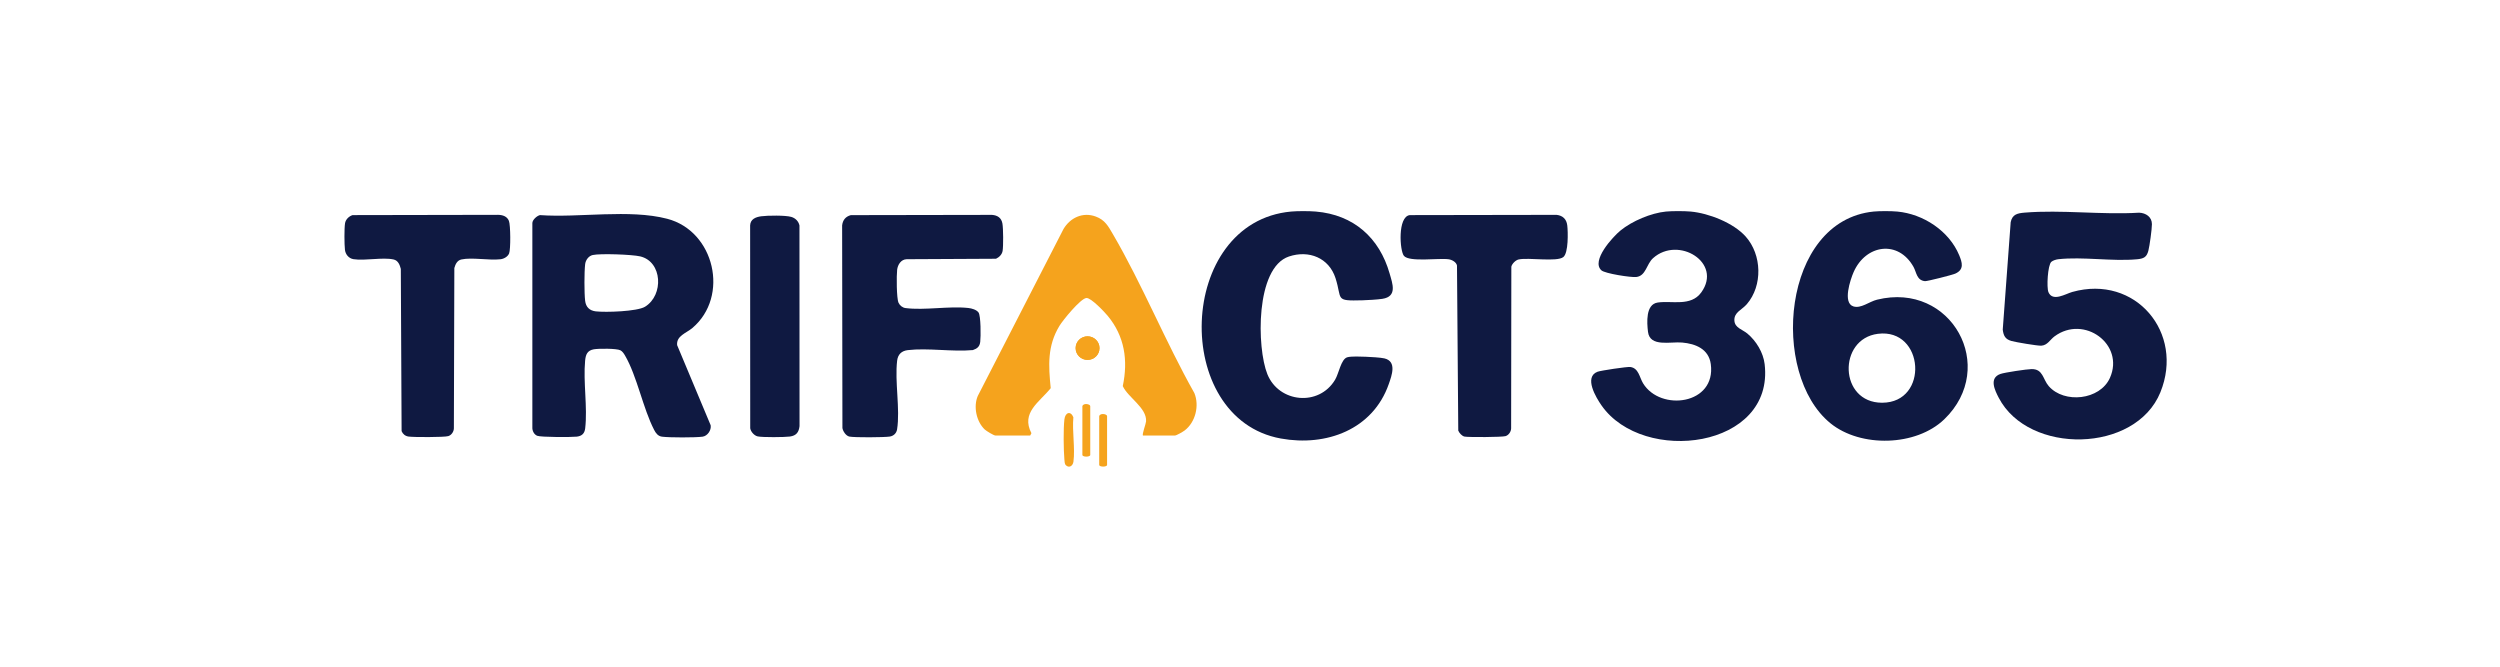 <?xml version="1.0" encoding="UTF-8"?> <svg xmlns="http://www.w3.org/2000/svg" width="225" height="60" viewBox="0 0 225 60" fill="none"><g clip-path="url(#clip0_14_351)"><path d="M107.493 35.376C104.894 30.769 102.813 25.613 100.158 21.069C99.747 20.364 99.448 19.796 98.625 19.491C97.456 19.056 96.325 19.591 95.717 20.606L88.001 35.635C87.59 36.588 87.873 37.936 88.623 38.651C88.762 38.783 89.436 39.196 89.586 39.196H92.717L92.828 38.989C91.865 37.134 93.549 36.198 94.565 34.935C94.362 32.905 94.249 31.139 95.351 29.326C95.662 28.814 97.239 26.876 97.771 26.82C98.182 26.776 99.398 28.07 99.688 28.418C101.222 30.264 101.538 32.433 101.05 34.748C101.523 35.785 103.224 36.699 103.147 37.924C103.134 38.145 102.765 39.094 102.869 39.196H105.748C105.881 39.196 106.46 38.861 106.609 38.749C107.597 38.005 107.957 36.507 107.493 35.376ZM97.88 30.268C97.287 30.268 96.806 30.744 96.806 31.331C96.806 31.917 97.287 32.392 97.88 32.392C98.473 32.392 98.956 31.917 98.956 31.331C98.956 30.744 98.474 30.268 97.88 30.268ZM97.414 36.552V40.942C97.414 41.147 98.122 41.147 98.122 40.942V36.552C98.122 36.366 97.512 36.242 97.414 36.552ZM96.603 37.553C96.359 36.952 95.87 37.109 95.796 37.747C95.697 38.6 95.719 40.47 95.794 41.345C95.807 41.503 95.81 41.751 95.923 41.865C96.212 42.154 96.558 41.943 96.611 41.545C96.769 40.34 96.486 38.797 96.603 37.553ZM98.929 37.449V41.84C98.929 42.044 99.637 42.044 99.637 41.84V37.449C99.637 37.265 99.027 37.139 98.929 37.449Z" fill="#F5A31D"></path><path d="M97.88 32.392C98.474 32.392 98.954 31.917 98.954 31.331C98.954 30.745 98.474 30.27 97.88 30.27C97.287 30.27 96.806 30.745 96.806 31.331C96.806 31.917 97.287 32.392 97.88 32.392Z" fill="#F5A31D"></path><path d="M168.932 26.972C168.227 27.145 167.487 27.791 166.805 27.576C165.82 27.266 166.533 25.161 166.825 24.492C167.914 22.003 170.843 21.563 172.219 24.025C172.485 24.503 172.497 25.233 173.249 25.304C173.441 25.323 175.707 24.744 175.958 24.634C176.801 24.264 176.6 23.627 176.324 22.963C175.418 20.786 173.102 19.255 170.75 19.04C170.204 18.99 169.171 18.986 168.629 19.04C160.357 19.866 159.282 33.662 164.743 38.096C167.461 40.302 172.447 40.18 174.982 37.739C179.862 33.042 175.626 25.319 168.932 26.972ZM169.386 36.246C165.504 36.245 165.387 30.505 169.008 30.043C173.199 29.508 173.642 36.246 169.386 36.246Z" fill="#0F1941"></path><path d="M118.425 19.04C121.839 19.327 124.151 21.415 125.063 24.607C125.327 25.529 125.78 26.688 124.408 26.896C123.959 26.965 123.097 27.013 122.621 27.027C120.081 27.098 120.818 26.959 120.194 25.027C119.607 23.216 117.815 22.48 116.004 23.085C112.974 24.098 113.109 31.313 114.063 33.677C115.102 36.252 118.706 36.611 120.159 34.175C120.5 33.605 120.691 32.325 121.248 32.157C121.609 32.048 122.502 32.094 122.924 32.108C123.314 32.121 124.261 32.177 124.593 32.254C125.741 32.523 125.254 33.804 124.992 34.558C123.567 38.653 119.38 40.213 115.272 39.466C105.386 37.668 105.882 19.981 116.202 19.04C116.793 18.986 117.829 18.99 118.425 19.04Z" fill="#0F1941"></path><path d="M152.163 19.04C153.796 19.189 156.012 20.059 157.11 21.288C158.575 22.929 158.655 25.698 157.216 27.374C156.769 27.894 156.042 28.106 156.096 28.867C156.142 29.515 156.832 29.659 157.261 30.018C158.061 30.686 158.695 31.729 158.818 32.771C159.715 40.372 147.893 41.86 144.141 36.494C143.644 35.785 142.529 33.935 143.776 33.458C144.06 33.349 146.458 32.992 146.73 33.029C147.484 33.133 147.553 33.968 147.877 34.499C149.443 37.063 154.464 36.418 153.971 32.769C153.788 31.417 152.62 30.938 151.391 30.828C150.351 30.734 148.489 31.26 148.32 29.869C148.218 29.028 148.103 27.392 149.187 27.229C150.468 27.035 152.173 27.617 153.114 26.318C155.054 23.64 151.054 21.198 148.778 23.232C148.173 23.772 148.142 24.831 147.265 24.93C146.787 24.984 144.449 24.621 144.128 24.331C143.172 23.472 145.148 21.314 145.852 20.74C146.885 19.895 148.602 19.169 149.94 19.04C150.513 18.985 151.587 18.988 152.163 19.04Z" fill="#0F1941"></path><path d="M60.942 31.063C60.858 30.224 61.771 29.981 62.314 29.52C65.671 26.677 64.319 20.795 60.04 19.688C56.627 18.804 52.15 19.613 48.595 19.36C48.321 19.422 47.91 19.789 47.912 20.082V38.452C47.894 38.76 48.055 39.098 48.347 39.22C48.661 39.353 51.429 39.353 51.91 39.298C52.377 39.244 52.613 39.008 52.667 38.55C52.888 36.666 52.48 34.373 52.661 32.457C52.712 31.917 52.853 31.542 53.446 31.436C53.868 31.362 55.495 31.352 55.834 31.526C56.024 31.623 56.152 31.828 56.256 32.006C57.333 33.851 57.866 36.751 58.876 38.698C59.027 38.992 59.227 39.255 59.579 39.301C60.25 39.389 62.556 39.389 63.226 39.302C63.674 39.242 64.035 38.717 63.96 38.274L60.942 31.063ZM58.053 27.605C57.346 28.038 54.494 28.125 53.622 28.023C53.058 27.957 52.73 27.634 52.663 27.075C52.578 26.376 52.58 24.479 52.663 23.778C52.705 23.415 52.968 23.036 53.343 22.952C54.031 22.8 56.893 22.903 57.62 23.075C59.618 23.547 59.755 26.561 58.053 27.605Z" fill="#0F1941"></path><path d="M184.621 23.563C184.293 23.858 184.181 25.882 184.362 26.299C184.745 27.185 185.902 26.445 186.509 26.275C192.195 24.682 196.61 29.95 194.436 35.303C192.2 40.807 182.569 40.942 179.89 35.806C179.536 35.127 178.988 34.023 180.04 33.655C180.418 33.522 182.413 33.224 182.838 33.218C183.886 33.202 183.846 34.133 184.39 34.755C185.777 36.343 188.998 36.015 189.894 34.009C191.242 30.986 187.563 28.302 184.903 30.276C184.509 30.568 184.273 31.075 183.72 31.111C183.386 31.133 181.411 30.798 181.032 30.689C180.471 30.529 180.318 30.222 180.247 29.669L180.962 19.996C181.107 19.291 181.562 19.193 182.214 19.137C185.507 18.862 189.185 19.348 192.52 19.142C193.132 19.165 193.674 19.527 193.673 20.177C193.673 20.616 193.467 22.124 193.355 22.559C193.199 23.159 192.922 23.28 192.323 23.336C190.095 23.541 187.443 23.086 185.245 23.33C185.058 23.351 184.758 23.441 184.623 23.564L184.621 23.563Z" fill="#0F1941"></path><path d="M76.577 19.362L89.281 19.339C89.782 19.377 90.126 19.609 90.217 20.111C90.298 20.558 90.307 22.127 90.236 22.577C90.184 22.901 89.929 23.152 89.64 23.287L81.602 23.329C81.092 23.343 80.799 23.819 80.743 24.276C80.681 24.785 80.685 26.857 80.869 27.249C80.984 27.495 81.221 27.69 81.496 27.726C83.206 27.949 85.412 27.527 87.159 27.72C87.458 27.753 87.885 27.875 88.065 28.121C88.283 28.416 88.276 30.313 88.221 30.766C88.169 31.193 87.957 31.37 87.558 31.507C85.711 31.678 83.504 31.298 81.702 31.511C81.136 31.578 80.809 31.901 80.743 32.458C80.516 34.332 81.025 36.823 80.738 38.641C80.684 38.984 80.432 39.235 80.081 39.29C79.567 39.369 76.936 39.384 76.453 39.294C76.138 39.234 75.867 38.818 75.818 38.524L75.792 20.285C75.85 19.802 76.101 19.49 76.575 19.362H76.577Z" fill="#0F1941"></path><path d="M126.881 19.36L140.095 19.337C140.662 19.404 140.987 19.73 141.054 20.285C141.124 20.874 141.167 22.76 140.701 23.134C140.124 23.599 137.563 23.156 136.678 23.351C136.41 23.41 136.082 23.733 136.021 23.999L136.002 38.549C135.997 38.846 135.789 39.161 135.5 39.251C135.192 39.346 132.182 39.363 131.809 39.293C131.58 39.249 131.327 38.964 131.244 38.754L131.129 23.9C131.066 23.587 130.685 23.381 130.386 23.336C129.519 23.204 126.848 23.613 126.355 23.028C125.975 22.576 125.774 19.498 126.879 19.36L126.881 19.36Z" fill="#0F1941"></path><path d="M31.726 19.36L44.84 19.335C45.254 19.346 45.643 19.475 45.803 19.881C45.952 20.257 45.967 22.447 45.821 22.806C45.7 23.102 45.356 23.297 45.041 23.333C44.012 23.452 42.471 23.144 41.525 23.352C41.144 23.436 40.986 23.784 40.891 24.123L40.849 38.549C40.844 38.846 40.636 39.161 40.346 39.25C39.996 39.359 37.204 39.358 36.761 39.289C36.471 39.244 36.255 39.07 36.144 38.801L36.074 24.202C35.982 23.841 35.832 23.442 35.42 23.352C34.428 23.134 32.858 23.488 31.811 23.325C31.384 23.258 31.093 22.891 31.045 22.484C30.988 22.002 30.979 20.558 31.053 20.094C31.108 19.751 31.4 19.467 31.726 19.361V19.36Z" fill="#0F1941"></path><path d="M68.499 19.466C69.065 19.386 70.704 19.369 71.218 19.522C71.588 19.631 71.869 19.912 71.952 20.294L71.958 38.349C71.895 38.903 71.669 39.208 71.091 39.288C70.613 39.354 68.623 39.371 68.192 39.276C67.882 39.207 67.567 38.856 67.52 38.543L67.512 20.286C67.54 19.722 68.006 19.537 68.5 19.466H68.499Z" fill="#0F1941"></path></g><defs><clipPath id="clip0_14_351"><rect width="164" height="23" fill="white" transform="translate(31 19)"></rect></clipPath></defs></svg> 